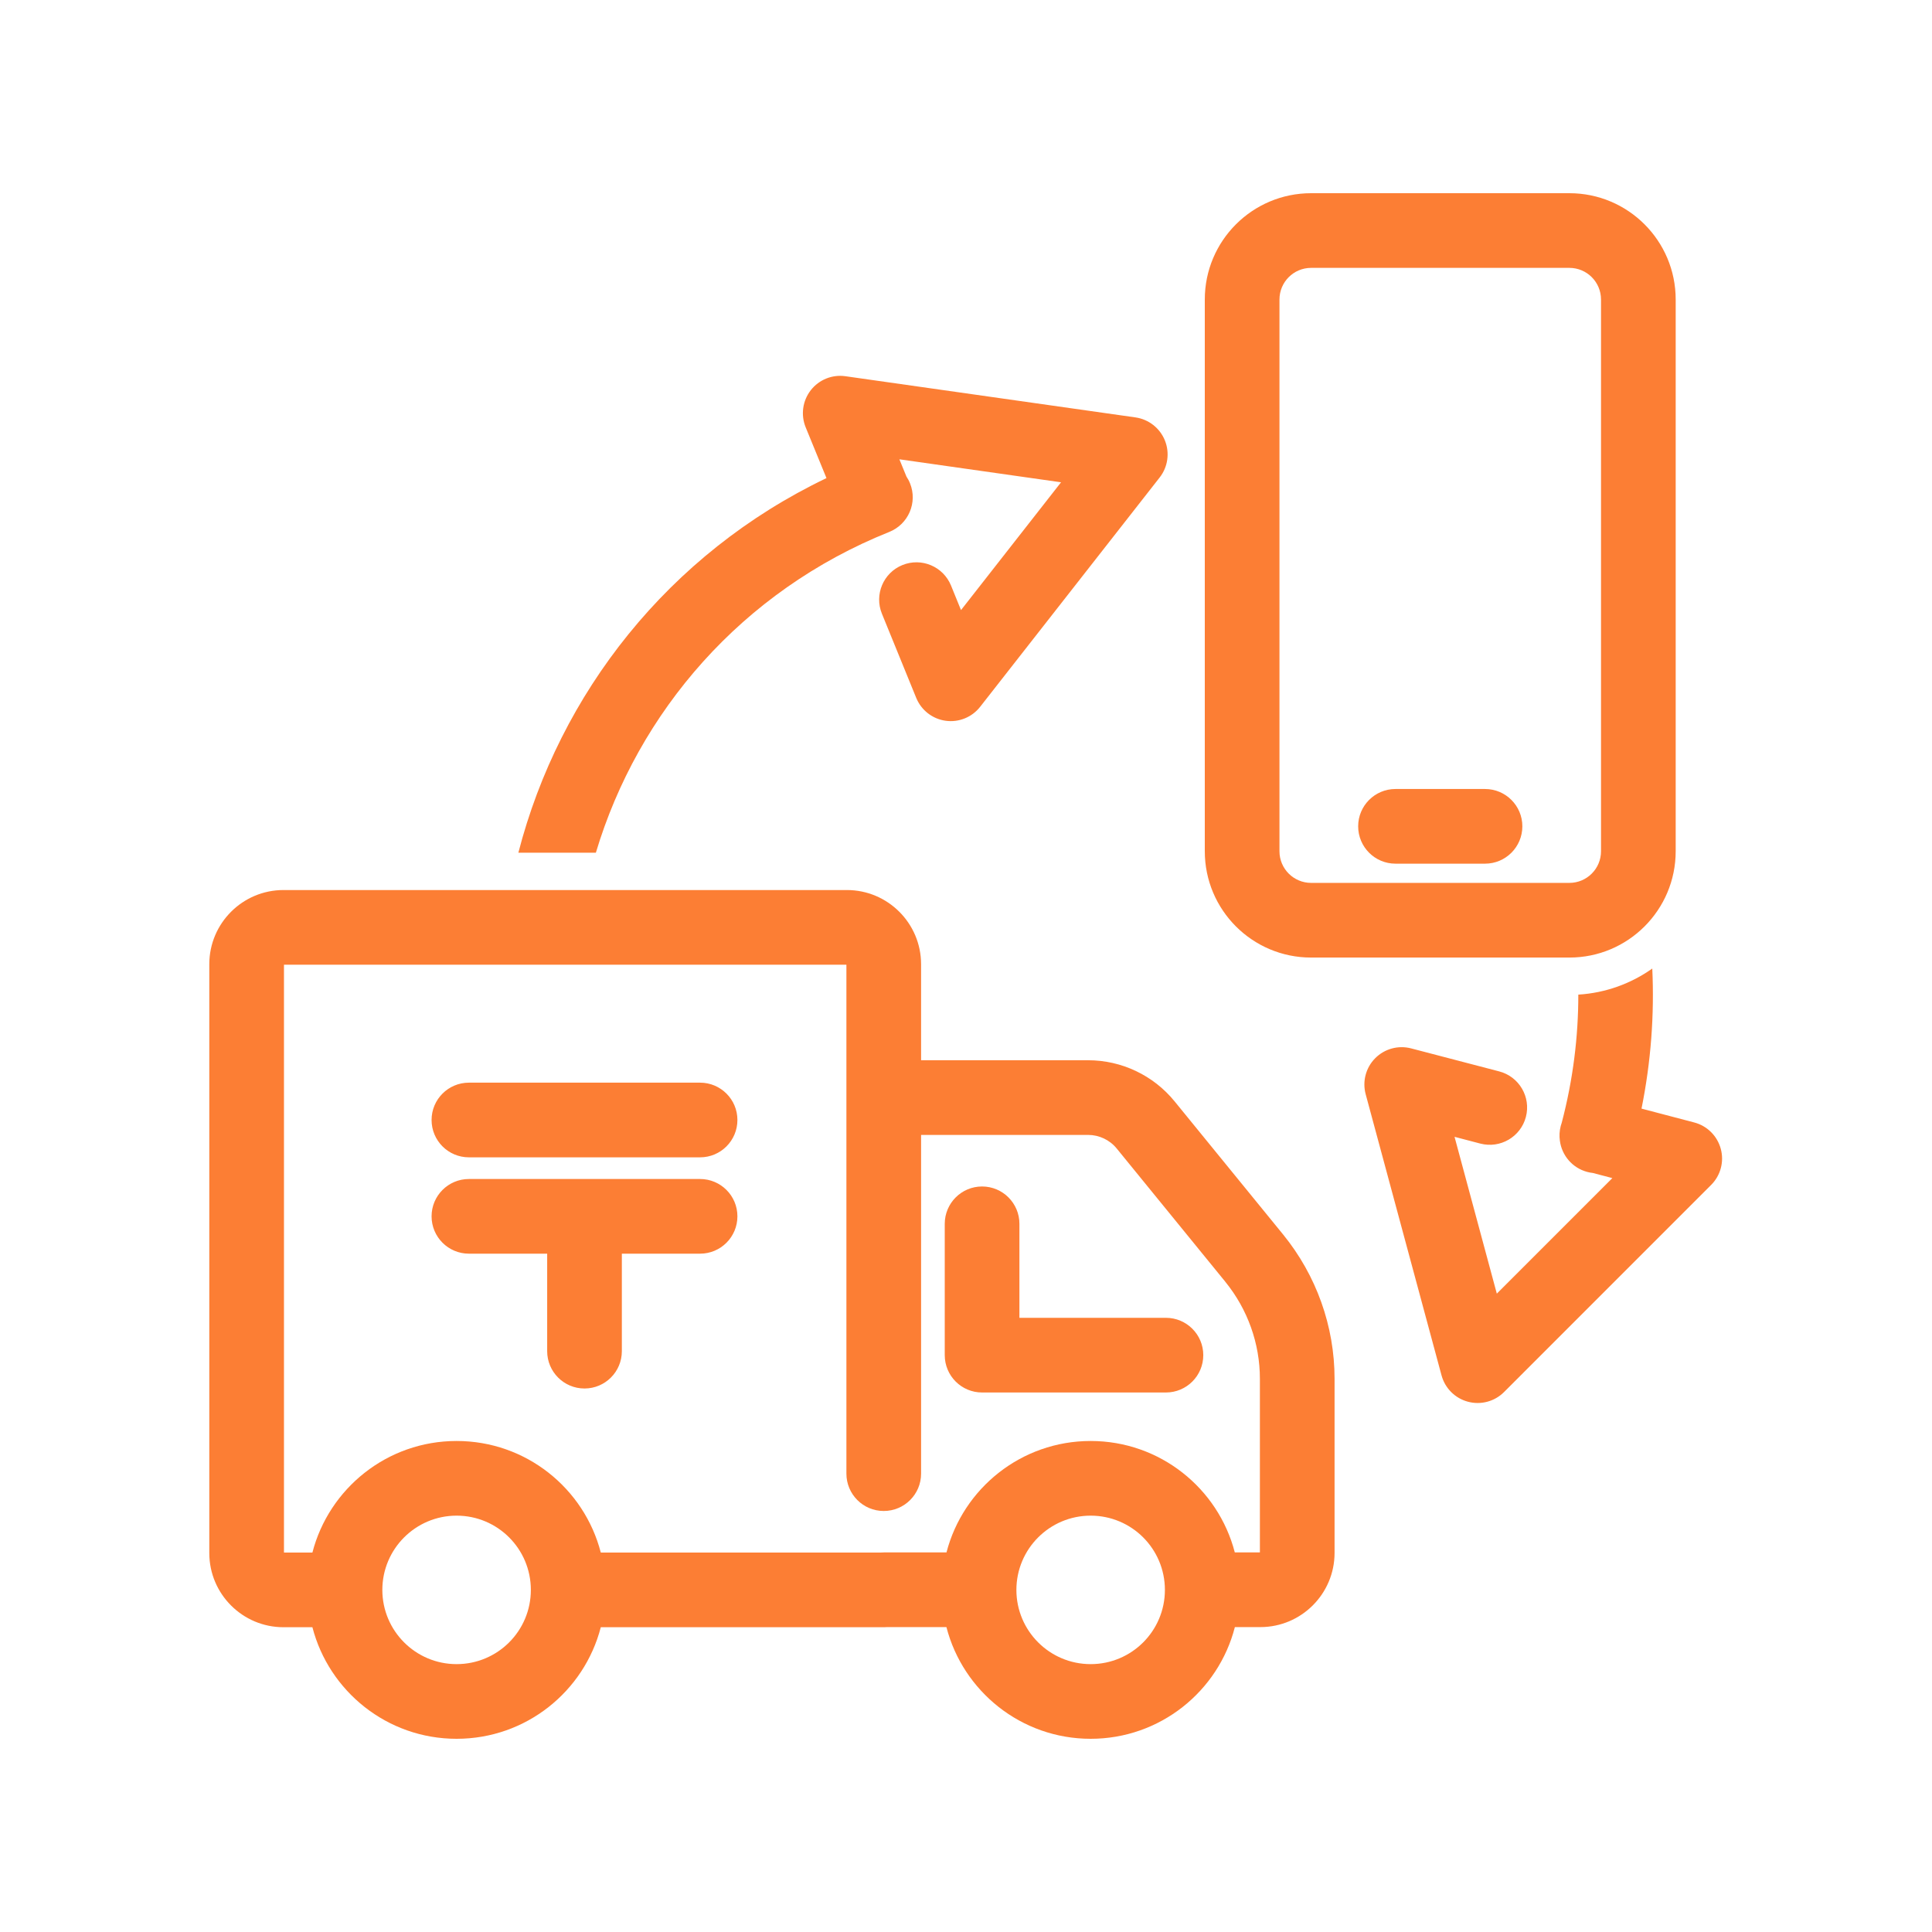<svg width="60" height="60" viewBox="0 0 60 60" fill="none" xmlns="http://www.w3.org/2000/svg">
<path fill-rule="evenodd" clip-rule="evenodd" d="M40.718 8.319C40.175 8.319 39.735 8.759 39.735 9.302V26.436C39.735 26.979 40.175 27.419 40.718 27.419H48.738C49.281 27.419 49.721 26.979 49.721 26.436V9.302C49.721 8.759 49.281 8.319 48.738 8.319H40.718ZM37.416 9.302C37.416 7.478 38.894 6 40.718 6H48.738C50.562 6 52.04 7.478 52.04 9.302V26.436C52.04 28.26 50.562 29.738 48.738 29.738H40.718C38.894 29.738 37.416 28.26 37.416 26.436V9.302ZM42.179 25.662C42.179 25.022 42.698 24.503 43.338 24.503H46.119C46.759 24.503 47.278 25.022 47.278 25.662C47.278 26.303 46.759 26.822 46.119 26.822H43.338C42.698 26.822 42.179 26.303 42.179 25.662ZM29.367 22.384C28.958 22.327 28.61 22.056 28.454 21.673L27.389 19.06C27.147 18.467 27.431 17.79 28.024 17.549C28.616 17.307 29.293 17.592 29.535 18.185L29.845 18.947L32.952 14.978L27.931 14.264L28.15 14.799C28.194 14.865 28.233 14.937 28.263 15.014C28.501 15.607 28.211 16.282 27.616 16.52C23.037 18.354 19.814 22.112 18.505 26.482H16.098C17.375 21.537 20.761 17.196 25.667 14.848L25.021 13.271C24.864 12.886 24.924 12.447 25.179 12.119C25.434 11.791 25.845 11.625 26.256 11.684L35.264 12.963C35.674 13.022 36.022 13.295 36.177 13.679C36.332 14.064 36.27 14.502 36.015 14.828L30.439 21.951C30.184 22.276 29.776 22.441 29.367 22.384ZM8.819 29.96V43.369V44.654V48.216H9.702C10.217 46.225 12.025 44.751 14.18 44.751C16.335 44.751 18.144 46.222 18.658 48.216H27.346C27.38 48.213 27.414 48.212 27.448 48.212H29.394C29.91 46.223 31.717 44.751 33.871 44.751C36.024 44.751 37.832 46.22 38.348 48.212H39.127V42.819C39.127 41.723 38.747 40.661 38.053 39.807L38.053 39.806L34.679 35.666C34.463 35.401 34.135 35.246 33.793 35.246H28.605V45.766C28.605 46.406 28.086 46.925 27.445 46.925C26.805 46.925 26.286 46.406 26.286 45.766V29.96H8.819ZM38.35 50.531H39.142C40.413 50.531 41.446 49.498 41.446 48.227V42.819C41.446 41.185 40.879 39.607 39.852 38.343L36.476 34.201C35.818 33.394 34.83 32.927 33.793 32.927H28.605V29.945C28.605 28.674 27.572 27.641 26.301 27.641H8.804C7.533 27.641 6.5 28.674 6.5 29.945V43.369V44.654V48.231C6.5 49.502 7.533 50.535 8.804 50.535H9.702C10.217 52.526 12.025 54 14.18 54C16.335 54 18.144 52.529 18.658 50.535H27.45C27.484 50.535 27.518 50.533 27.552 50.531H29.392C29.905 52.523 31.714 54 33.871 54C36.027 54 37.838 52.526 38.35 50.531ZM31.659 38.007C31.659 37.367 31.14 36.847 30.499 36.847C29.859 36.847 29.34 37.367 29.34 38.007V42.085C29.34 42.726 29.859 43.245 30.499 43.245H36.209C36.85 43.245 37.369 42.726 37.369 42.085C37.369 41.445 36.85 40.926 36.209 40.926H31.659V38.007ZM11.874 49.376C11.874 48.104 12.906 47.07 14.18 47.07C15.455 47.07 16.486 48.101 16.486 49.376C16.486 50.65 15.455 51.681 14.18 51.681C12.906 51.681 11.874 50.647 11.874 49.376ZM31.565 49.376C31.565 48.104 32.597 47.07 33.871 47.07C35.146 47.07 36.177 48.101 36.177 49.376C36.177 50.65 35.146 51.681 33.871 51.681C32.597 51.681 31.565 50.647 31.565 49.376ZM13.403 34.782C13.403 34.142 13.922 33.623 14.563 33.623H21.741C22.382 33.623 22.901 34.142 22.901 34.782C22.901 35.423 22.382 35.942 21.741 35.942H14.563C13.922 35.942 13.403 35.423 13.403 34.782ZM14.563 36.615C13.922 36.615 13.403 37.134 13.403 37.774C13.403 38.415 13.922 38.934 14.563 38.934H16.993V41.962C16.993 42.602 17.512 43.121 18.152 43.121C18.793 43.121 19.312 42.602 19.312 41.962V38.934H21.741C22.382 38.934 22.901 38.415 22.901 37.774C22.901 37.134 22.382 36.615 21.741 36.615H14.563ZM48.502 34.864C48.851 33.534 49.017 32.2 49.016 30.889C49.869 30.836 50.657 30.544 51.313 30.079C51.38 31.51 51.273 32.969 50.979 34.429L52.615 34.859C53.017 34.964 53.331 35.276 53.44 35.677C53.549 36.077 53.435 36.505 53.142 36.798L46.709 43.232C46.416 43.525 45.989 43.639 45.589 43.532C45.188 43.425 44.876 43.113 44.768 42.713L42.412 33.981C42.305 33.582 42.417 33.156 42.709 32.863C43 32.57 43.425 32.454 43.825 32.559L46.558 33.273C47.178 33.434 47.55 34.068 47.388 34.687C47.226 35.306 46.593 35.676 45.973 35.515L45.172 35.305L46.485 40.175L50.073 36.587L49.463 36.427C49.405 36.421 49.347 36.41 49.289 36.394C48.826 36.269 48.504 35.879 48.444 35.43C48.422 35.281 48.429 35.124 48.47 34.968C48.479 34.933 48.49 34.898 48.502 34.864Z" fill="#FC7E34"/>
</svg>
